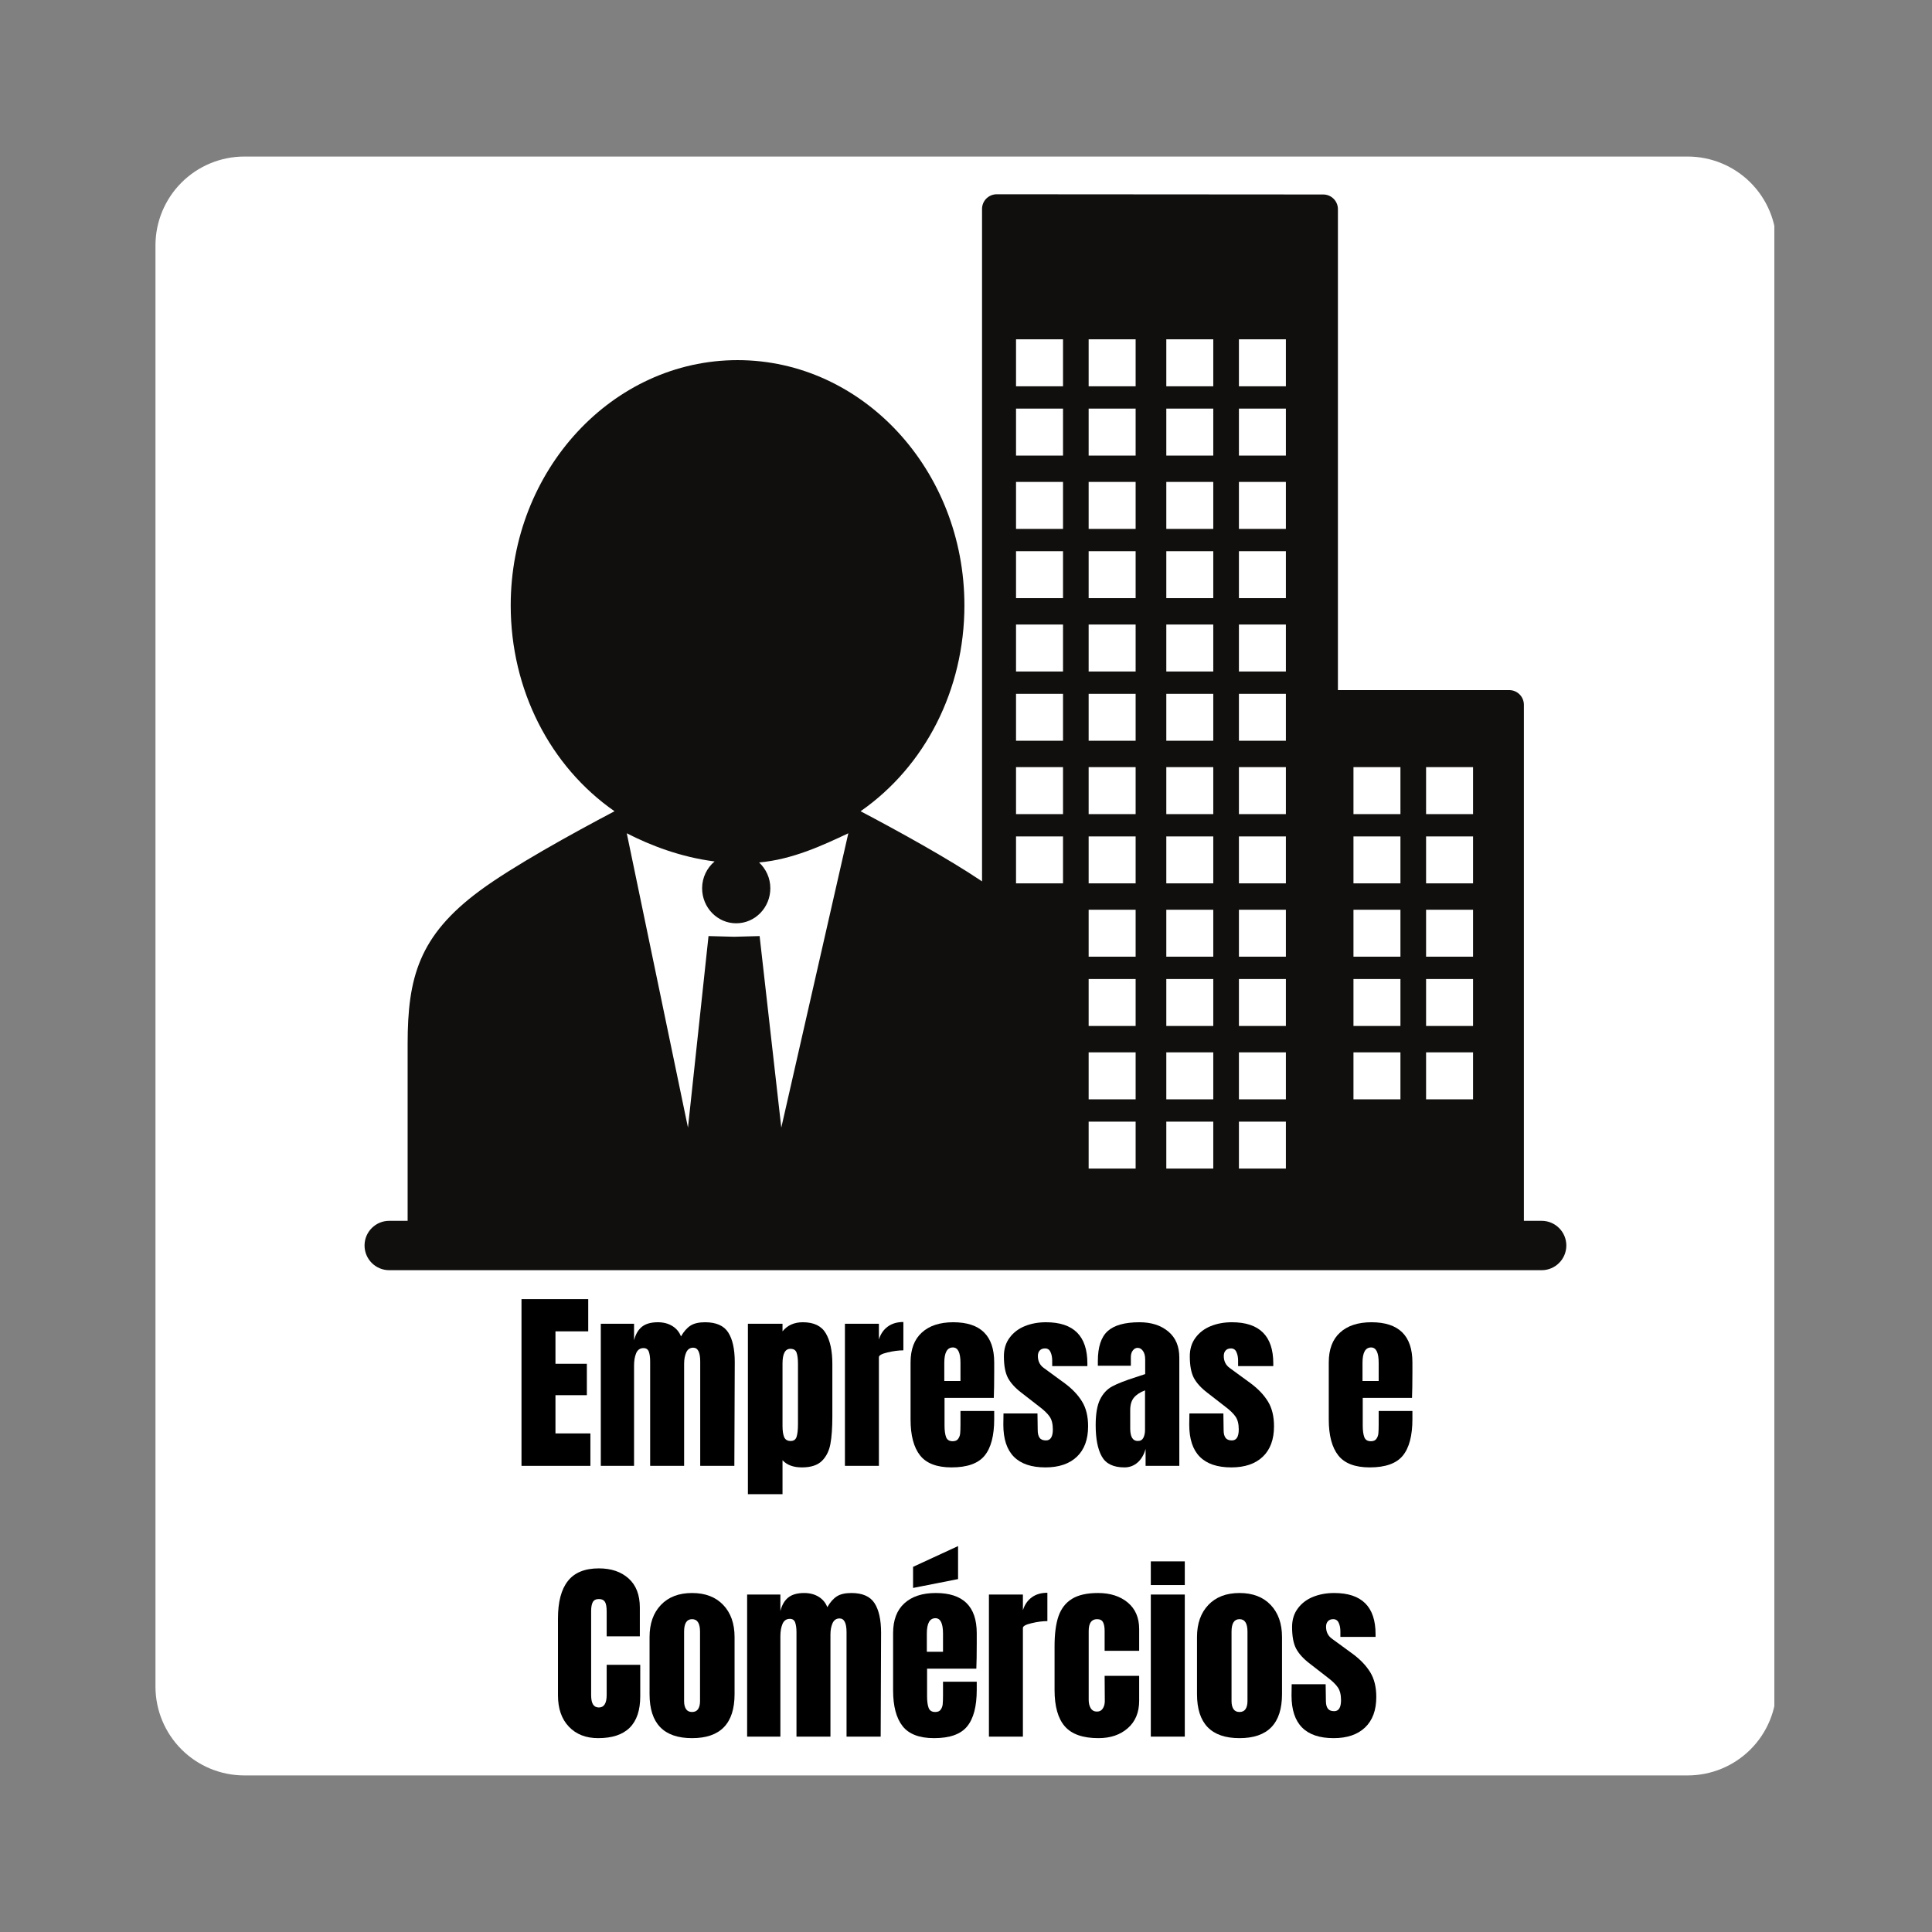<?xml version="1.0" encoding="UTF-8"?>
<!DOCTYPE svg PUBLIC '-//W3C//DTD SVG 1.0//EN'
          'http://www.w3.org/TR/2001/REC-SVG-20010904/DTD/svg10.dtd'>
<svg height="375" version="1.0" viewBox="0 0 375 375" width="375" xmlns="http://www.w3.org/2000/svg" xmlns:xlink="http://www.w3.org/1999/xlink"
><rect x="0" y="0" width="375" height="375" fill="#808080" stroke="none"/><defs
  ><clipPath id="a"
    ><path d="M 30.176 30.387 L 345 30.387 L 345 344.613 L 30.176 344.613 Z M 30.176 30.387"
    /></clipPath
    ><clipPath id="b"
    ><path d="M 47.426 30.387 L 327.574 30.387 C 332.148 30.387 336.539 32.207 339.773 35.441 C 343.008 38.676 344.824 43.062 344.824 47.637 L 344.824 327.359 C 344.824 331.938 343.008 336.324 339.773 339.559 C 336.539 342.793 332.148 344.609 327.574 344.609 L 47.426 344.609 C 42.852 344.609 38.461 342.793 35.227 339.559 C 31.992 336.324 30.176 331.938 30.176 327.359 L 30.176 47.637 C 30.176 43.062 31.992 38.676 35.227 35.441 C 38.461 32.207 42.852 30.387 47.426 30.387 Z M 47.426 30.387"
    /></clipPath
    ><clipPath id="c"
    ><path d="M 70.766 37.5 L 304.016 37.5 L 304.016 246.75 L 70.766 246.75 Z M 70.766 37.5"
    /></clipPath
  ></defs
  ><g clip-path="url(#a)"
  ><g clip-path="url(#b)"
    ><path d="M 30.176 30.387 L 344.398 30.387 L 344.398 344.609 L 30.176 344.609 Z M 30.176 30.387" fill="#fff"
    /></g
  ></g
  ><g clip-path="url(#c)"
  ><path d="M 285.918 158.02 L 276.801 158.02 L 276.801 148.902 L 285.918 148.902 Z M 285.918 171.461 L 276.801 171.461 L 276.801 162.348 L 285.918 162.348 Z M 285.918 185.695 L 276.801 185.695 L 276.801 176.582 L 285.918 176.582 Z M 285.918 199.145 L 276.801 199.145 L 276.801 190.027 L 285.918 190.027 Z M 285.918 213.375 L 276.801 213.375 L 276.801 204.262 L 285.918 204.262 Z M 271.824 158.02 L 262.707 158.02 L 262.707 148.902 L 271.824 148.902 Z M 271.824 171.461 L 262.707 171.461 L 262.707 162.348 L 271.824 162.348 Z M 271.824 185.695 L 262.707 185.695 L 262.707 176.582 L 271.824 176.582 Z M 271.824 199.145 L 262.707 199.145 L 262.707 190.027 L 271.824 190.027 Z M 271.824 213.375 L 262.707 213.375 L 262.707 204.262 L 271.824 204.262 Z M 249.59 74.98 L 240.473 74.98 L 240.473 65.863 L 249.59 65.863 Z M 249.59 88.426 L 240.473 88.426 L 240.473 79.309 L 249.59 79.309 Z M 249.59 102.66 L 240.473 102.66 L 240.473 93.543 L 249.59 93.543 Z M 249.59 116.102 L 240.473 116.102 L 240.473 106.988 L 249.59 106.988 Z M 249.59 130.34 L 240.473 130.34 L 240.473 121.223 L 249.59 121.223 Z M 249.59 143.781 L 240.473 143.781 L 240.473 134.668 L 249.59 134.668 Z M 249.59 158.02 L 240.473 158.02 L 240.473 148.902 L 249.59 148.902 Z M 249.59 171.461 L 240.473 171.461 L 240.473 162.348 L 249.59 162.348 Z M 249.59 185.695 L 240.473 185.695 L 240.473 176.582 L 249.59 176.582 Z M 249.59 199.145 L 240.473 199.145 L 240.473 190.027 L 249.59 190.027 Z M 249.59 213.375 L 240.473 213.375 L 240.473 204.262 L 249.59 204.262 Z M 249.59 226.824 L 240.473 226.824 L 240.473 217.707 L 249.59 217.707 Z M 235.496 74.98 L 226.379 74.98 L 226.379 65.863 L 235.496 65.863 Z M 235.496 88.426 L 226.379 88.426 L 226.379 79.309 L 235.496 79.309 Z M 235.496 102.66 L 226.379 102.66 L 226.379 93.543 L 235.496 93.543 Z M 235.496 116.102 L 226.379 116.102 L 226.379 106.988 L 235.496 106.988 Z M 235.496 130.34 L 226.379 130.34 L 226.379 121.223 L 235.496 121.223 Z M 235.496 143.781 L 226.379 143.781 L 226.379 134.668 L 235.496 134.668 Z M 235.496 158.02 L 226.379 158.02 L 226.379 148.902 L 235.496 148.902 Z M 235.496 171.461 L 226.379 171.461 L 226.379 162.348 L 235.496 162.348 Z M 235.496 185.695 L 226.379 185.695 L 226.379 176.582 L 235.496 176.582 Z M 235.496 199.145 L 226.379 199.145 L 226.379 190.027 L 235.496 190.027 Z M 235.496 213.375 L 226.379 213.375 L 226.379 204.262 L 235.496 204.262 Z M 235.496 226.824 L 226.379 226.824 L 226.379 217.707 L 235.496 217.707 Z M 220.426 74.98 L 211.305 74.98 L 211.305 65.863 L 220.426 65.863 Z M 220.426 88.426 L 211.305 88.426 L 211.305 79.309 L 220.426 79.309 Z M 220.426 102.66 L 211.305 102.66 L 211.305 93.543 L 220.426 93.543 Z M 220.426 116.102 L 211.305 116.102 L 211.305 106.988 L 220.426 106.988 Z M 220.426 130.34 L 211.305 130.34 L 211.305 121.223 L 220.426 121.223 Z M 220.426 143.781 L 211.305 143.781 L 211.305 134.668 L 220.426 134.668 Z M 220.426 158.02 L 211.305 158.02 L 211.305 148.902 L 220.426 148.902 Z M 220.426 171.461 L 211.305 171.461 L 211.305 162.348 L 220.426 162.348 Z M 220.426 185.695 L 211.305 185.695 L 211.305 176.582 L 220.426 176.582 Z M 220.426 199.145 L 211.305 199.145 L 211.305 190.027 L 220.426 190.027 Z M 220.426 213.375 L 211.305 213.375 L 211.305 204.262 L 220.426 204.262 Z M 220.426 226.824 L 211.305 226.824 L 211.305 217.707 L 220.426 217.707 Z M 206.332 74.98 L 197.211 74.98 L 197.211 65.863 L 206.332 65.863 Z M 206.332 88.426 L 197.211 88.426 L 197.211 79.309 L 206.332 79.309 Z M 206.332 102.66 L 197.211 102.66 L 197.211 93.543 L 206.332 93.543 Z M 206.332 116.102 L 197.211 116.102 L 197.211 106.988 L 206.332 106.988 Z M 206.332 130.34 L 197.211 130.34 L 197.211 121.223 L 206.332 121.223 Z M 206.332 143.781 L 197.211 143.781 L 197.211 134.668 L 206.332 134.668 Z M 206.332 158.02 L 197.211 158.02 L 197.211 148.902 L 206.332 148.902 Z M 206.332 171.461 L 197.211 171.461 L 197.211 162.348 L 206.332 162.348 Z M 151.648 218.871 L 147.441 181.691 L 142.488 181.824 L 137.523 181.691 L 133.535 218.871 L 121.656 161.738 C 126.223 164.086 132.109 166.367 138.703 167.207 C 137.234 168.445 136.281 170.305 136.281 172.41 C 136.281 176.164 139.246 179.211 142.898 179.211 C 146.559 179.211 149.52 176.164 149.52 172.41 C 149.52 170.418 148.668 168.645 147.336 167.402 C 153.82 166.836 159.77 164.047 164.66 161.738 Z M 299.23 236.961 L 295.785 236.961 L 295.785 136.797 C 295.785 135.223 294.508 133.949 292.934 133.949 L 259.688 133.949 L 259.688 40.598 C 259.688 39.023 258.414 37.75 256.84 37.75 L 193.465 37.707 L 193.461 37.707 C 192.707 37.707 191.984 38.008 191.449 38.539 C 190.914 39.074 190.613 39.801 190.613 40.555 L 190.613 171.074 C 184.02 166.629 174.312 161.297 167.039 157.461 C 179.578 148.738 187.191 133.859 187.191 117.508 C 187.191 91.258 167.438 69.902 143.16 69.902 C 118.883 69.902 99.129 91.258 99.129 117.508 C 99.129 133.859 106.742 148.738 119.277 157.461 C 110.98 161.836 99.512 168.164 93.113 172.895 C 81.285 181.648 79.121 189.785 79.121 202.652 L 79.121 236.961 L 75.551 236.961 C 72.906 236.961 70.758 239.105 70.758 241.75 C 70.758 244.398 72.906 246.543 75.551 246.543 L 299.23 246.543 C 301.875 246.543 304.023 244.398 304.023 241.75 C 304.023 239.105 301.875 236.961 299.23 236.961" fill="#100f0d"
  /></g
  ><g
  ><g
    ><g
      ><path d="M 1.438 0 L 1.438 -32.359 L 14.391 -32.359 L 14.391 -26.109 L 8.031 -26.109 L 8.031 -19.812 L 14.125 -19.812 L 14.125 -13.719 L 8.031 -13.719 L 8.031 -6.297 L 14.812 -6.297 L 14.812 0 Z M 1.438 0" transform="translate(99.784 284.523)"
      /></g
    ></g
  ></g
  ><g
  ><g
    ><g
      ><path d="M 1.312 -27.578 L 7.766 -27.578 L 7.766 -24.375 C 8.066 -25.551 8.578 -26.426 9.297 -27 C 10.023 -27.582 11.055 -27.875 12.391 -27.875 C 13.473 -27.875 14.41 -27.629 15.203 -27.141 C 15.992 -26.648 16.551 -25.977 16.875 -25.125 C 17.426 -26.082 18.039 -26.781 18.719 -27.219 C 19.395 -27.656 20.336 -27.875 21.547 -27.875 C 23.703 -27.875 25.203 -27.211 26.047 -25.891 C 26.891 -24.578 27.312 -22.664 27.312 -20.156 L 27.234 0 L 20.609 0 L 20.609 -20.266 C 20.609 -22.047 20.156 -22.938 19.25 -22.938 C 18.625 -22.938 18.172 -22.629 17.891 -22.016 C 17.617 -21.398 17.484 -20.664 17.484 -19.812 L 17.484 0 L 10.891 0 L 10.891 -20.266 C 10.891 -21.047 10.805 -21.672 10.641 -22.141 C 10.473 -22.617 10.129 -22.859 9.609 -22.859 C 8.93 -22.859 8.453 -22.523 8.172 -21.859 C 7.898 -21.203 7.766 -20.406 7.766 -19.469 L 7.766 0 L 1.312 0 Z M 1.312 -27.578" transform="translate(115.303 284.523)"
      /></g
    ></g
  ></g
  ><g
  ><g
    ><g
      ><path d="M 1.312 -27.578 L 8.031 -27.578 L 8.031 -26.109 C 8.977 -27.285 10.297 -27.875 11.984 -27.875 C 14.117 -27.875 15.602 -27.156 16.438 -25.719 C 17.281 -24.289 17.703 -22.312 17.703 -19.781 L 17.703 -9.562 C 17.703 -7.406 17.578 -5.641 17.328 -4.266 C 17.078 -2.898 16.523 -1.797 15.672 -0.953 C 14.816 -0.117 13.523 0.297 11.797 0.297 C 10.141 0.297 8.883 -0.164 8.031 -1.094 L 8.031 5.5 L 1.312 5.5 Z M 9.609 -4.828 C 10.211 -4.828 10.598 -5.102 10.766 -5.656 C 10.941 -6.207 11.031 -7.008 11.031 -8.062 L 11.031 -19.781 C 11.031 -20.727 10.941 -21.453 10.766 -21.953 C 10.598 -22.461 10.195 -22.719 9.562 -22.719 C 8.539 -22.719 8.031 -21.766 8.031 -19.859 L 8.031 -7.766 C 8.031 -6.828 8.133 -6.102 8.344 -5.594 C 8.562 -5.082 8.984 -4.828 9.609 -4.828 Z M 9.609 -4.828" transform="translate(143.855 284.523)"
      /></g
    ></g
  ></g
  ><g
  ><g
    ><g
      ><path d="M 1.312 -27.578 L 7.906 -27.578 L 7.906 -24.531 C 8.238 -25.602 8.812 -26.438 9.625 -27.031 C 10.438 -27.625 11.445 -27.922 12.656 -27.922 L 12.656 -22.422 C 11.727 -22.422 10.703 -22.285 9.578 -22.016 C 8.461 -21.754 7.906 -21.445 7.906 -21.094 L 7.906 0 L 1.312 0 Z M 1.312 -27.578" transform="translate(162.688 284.523)"
      /></g
    ></g
  ></g
  ><g
  ><g
    ><g
      ><path d="M 9.047 0.297 C 6.203 0.297 4.164 -0.477 2.938 -2.031 C 1.707 -3.594 1.094 -5.914 1.094 -9 L 1.094 -20.078 C 1.094 -22.617 1.82 -24.551 3.281 -25.875 C 4.738 -27.207 6.77 -27.875 9.375 -27.875 C 14.676 -27.875 17.328 -25.273 17.328 -20.078 L 17.328 -18.078 C 17.328 -16.066 17.301 -14.438 17.25 -13.188 L 7.688 -13.188 L 7.688 -7.828 C 7.688 -6.879 7.785 -6.133 7.984 -5.594 C 8.18 -5.051 8.609 -4.781 9.266 -4.781 C 9.766 -4.781 10.117 -4.93 10.328 -5.234 C 10.547 -5.535 10.676 -5.879 10.719 -6.266 C 10.758 -6.66 10.781 -7.234 10.781 -7.984 L 10.781 -10.656 L 17.328 -10.656 L 17.328 -9.078 C 17.328 -5.859 16.703 -3.488 15.453 -1.969 C 14.211 -0.457 12.078 0.297 9.047 0.297 Z M 10.781 -16.469 L 10.781 -20 C 10.781 -21.988 10.289 -22.984 9.312 -22.984 C 8.195 -22.984 7.641 -21.988 7.641 -20 L 7.641 -16.469 Z M 10.781 -16.469" transform="translate(175.646 284.523)"
      /></g
    ></g
  ></g
  ><g
  ><g
    ><g
      ><path d="M 8.891 0.297 C 3.441 0.297 0.719 -2.461 0.719 -7.984 L 0.75 -10.172 L 7.344 -10.172 L 7.391 -6.938 C 7.391 -6.281 7.516 -5.781 7.766 -5.438 C 8.016 -5.102 8.426 -4.938 9 -4.938 C 9.883 -4.938 10.328 -5.648 10.328 -7.078 C 10.328 -8.141 10.117 -8.969 9.703 -9.562 C 9.285 -10.164 8.625 -10.805 7.719 -11.484 L 4.219 -14.203 C 3.008 -15.129 2.141 -16.086 1.609 -17.078 C 1.086 -18.078 0.828 -19.477 0.828 -21.281 C 0.828 -22.688 1.195 -23.883 1.938 -24.875 C 2.676 -25.875 3.66 -26.625 4.891 -27.125 C 6.129 -27.625 7.5 -27.875 9 -27.875 C 14.352 -27.875 17.031 -25.211 17.031 -19.891 L 17.031 -19.359 L 10.203 -19.359 L 10.203 -20.422 C 10.203 -21.066 10.094 -21.625 9.875 -22.094 C 9.664 -22.562 9.312 -22.797 8.812 -22.797 C 8.363 -22.797 8.02 -22.66 7.781 -22.391 C 7.539 -22.129 7.422 -21.773 7.422 -21.328 C 7.422 -20.316 7.812 -19.535 8.594 -18.984 L 12.656 -16.016 C 14.113 -14.93 15.227 -13.754 16 -12.484 C 16.781 -11.211 17.172 -9.613 17.172 -7.688 C 17.172 -5.125 16.441 -3.148 14.984 -1.766 C 13.535 -0.391 11.504 0.297 8.891 0.297 Z M 8.891 0.297" transform="translate(194.028 284.523)"
      /></g
    ></g
  ></g
  ><g
  ><g
    ><g
      ><path d="M 6.328 0.297 C 4.191 0.297 2.727 -0.41 1.938 -1.828 C 1.145 -3.242 0.75 -5.27 0.75 -7.906 C 0.75 -10.07 1.031 -11.727 1.594 -12.875 C 2.164 -14.031 2.953 -14.879 3.953 -15.422 C 4.961 -15.961 6.492 -16.562 8.547 -17.219 L 10.359 -17.812 L 10.359 -20.641 C 10.359 -21.367 10.211 -21.926 9.922 -22.312 C 9.641 -22.707 9.297 -22.906 8.891 -22.906 C 8.535 -22.906 8.227 -22.738 7.969 -22.406 C 7.707 -22.082 7.578 -21.645 7.578 -21.094 L 7.578 -19.438 L 1.172 -19.438 L 1.172 -20.344 C 1.172 -23.051 1.801 -24.984 3.062 -26.141 C 4.332 -27.297 6.398 -27.875 9.266 -27.875 C 11.555 -27.875 13.414 -27.273 14.844 -26.078 C 16.27 -24.891 16.984 -23.203 16.984 -21.016 L 16.984 0 L 10.438 0 L 10.438 -3.281 C 10.113 -2.145 9.594 -1.266 8.875 -0.641 C 8.156 -0.016 7.305 0.297 6.328 0.297 Z M 8.922 -4.828 C 9.43 -4.828 9.789 -5.031 10 -5.438 C 10.219 -5.852 10.328 -6.363 10.328 -6.969 L 10.328 -14.656 C 9.348 -14.281 8.625 -13.801 8.156 -13.219 C 7.688 -12.645 7.453 -11.844 7.453 -10.812 L 7.453 -7.266 C 7.453 -5.641 7.941 -4.828 8.922 -4.828 Z M 8.922 -4.828" transform="translate(211.92 284.523)"
      /></g
    ></g
  ></g
  ><g
  ><g
    ><g
      ><path d="M 8.891 0.297 C 3.441 0.297 0.719 -2.461 0.719 -7.984 L 0.75 -10.172 L 7.344 -10.172 L 7.391 -6.938 C 7.391 -6.281 7.516 -5.781 7.766 -5.438 C 8.016 -5.102 8.426 -4.938 9 -4.938 C 9.883 -4.938 10.328 -5.648 10.328 -7.078 C 10.328 -8.141 10.117 -8.969 9.703 -9.562 C 9.285 -10.164 8.625 -10.805 7.719 -11.484 L 4.219 -14.203 C 3.008 -15.129 2.141 -16.086 1.609 -17.078 C 1.086 -18.078 0.828 -19.477 0.828 -21.281 C 0.828 -22.688 1.195 -23.883 1.938 -24.875 C 2.676 -25.875 3.66 -26.625 4.891 -27.125 C 6.129 -27.625 7.5 -27.875 9 -27.875 C 14.352 -27.875 17.031 -25.211 17.031 -19.891 L 17.031 -19.359 L 10.203 -19.359 L 10.203 -20.422 C 10.203 -21.066 10.094 -21.625 9.875 -22.094 C 9.664 -22.562 9.312 -22.797 8.812 -22.797 C 8.363 -22.797 8.02 -22.66 7.781 -22.391 C 7.539 -22.129 7.422 -21.773 7.422 -21.328 C 7.422 -20.316 7.812 -19.535 8.594 -18.984 L 12.656 -16.016 C 14.113 -14.93 15.227 -13.754 16 -12.484 C 16.781 -11.211 17.172 -9.613 17.172 -7.688 C 17.172 -5.125 16.441 -3.148 14.984 -1.766 C 13.535 -0.391 11.504 0.297 8.891 0.297 Z M 8.891 0.297" transform="translate(230.113 284.523)"
      /></g
    ></g
  ></g
  ><g
  ><g
    ><g
      ><path d="M 9.047 0.297 C 6.203 0.297 4.164 -0.477 2.938 -2.031 C 1.707 -3.594 1.094 -5.914 1.094 -9 L 1.094 -20.078 C 1.094 -22.617 1.82 -24.551 3.281 -25.875 C 4.738 -27.207 6.77 -27.875 9.375 -27.875 C 14.676 -27.875 17.328 -25.273 17.328 -20.078 L 17.328 -18.078 C 17.328 -16.066 17.301 -14.438 17.25 -13.188 L 7.688 -13.188 L 7.688 -7.828 C 7.688 -6.879 7.785 -6.133 7.984 -5.594 C 8.18 -5.051 8.609 -4.781 9.266 -4.781 C 9.766 -4.781 10.117 -4.93 10.328 -5.234 C 10.547 -5.535 10.676 -5.879 10.719 -6.266 C 10.758 -6.66 10.781 -7.234 10.781 -7.984 L 10.781 -10.656 L 17.328 -10.656 L 17.328 -9.078 C 17.328 -5.859 16.703 -3.488 15.453 -1.969 C 14.211 -0.457 12.078 0.297 9.047 0.297 Z M 10.781 -16.469 L 10.781 -20 C 10.781 -21.988 10.289 -22.984 9.312 -22.984 C 8.195 -22.984 7.641 -21.988 7.641 -20 L 7.641 -16.469 Z M 10.781 -16.469" transform="translate(256.82 284.523)"
      /></g
    ></g
  ></g
  ><g
  ><g
    ><g
      ><path d="M 8.969 0.297 C 6.602 0.297 4.711 -0.441 3.297 -1.922 C 1.879 -3.398 1.172 -5.438 1.172 -8.031 L 1.172 -22.938 C 1.172 -26.156 1.812 -28.578 3.094 -30.203 C 4.375 -31.836 6.379 -32.656 9.109 -32.656 C 11.504 -32.656 13.426 -32.004 14.875 -30.703 C 16.332 -29.398 17.062 -27.516 17.062 -25.047 L 17.062 -19.469 L 10.625 -19.469 L 10.625 -24.266 C 10.625 -25.191 10.508 -25.828 10.281 -26.172 C 10.062 -26.523 9.672 -26.703 9.109 -26.703 C 8.535 -26.703 8.141 -26.5 7.922 -26.094 C 7.711 -25.695 7.609 -25.113 7.609 -24.344 L 7.609 -8.094 C 7.609 -7.238 7.734 -6.617 7.984 -6.234 C 8.234 -5.848 8.609 -5.656 9.109 -5.656 C 10.117 -5.656 10.625 -6.469 10.625 -8.094 L 10.625 -13.938 L 17.141 -13.938 L 17.141 -7.828 C 17.141 -2.41 14.414 0.297 8.969 0.297 Z M 8.969 0.297" transform="translate(107.13 337.077)"
      /></g
    ></g
  ></g
  ><g
  ><g
    ><g
      ><path d="M 9.344 0.297 C 3.844 0.297 1.094 -2.551 1.094 -8.25 L 1.094 -19.328 C 1.094 -21.941 1.828 -24.02 3.297 -25.562 C 4.766 -27.102 6.781 -27.875 9.344 -27.875 C 11.906 -27.875 13.922 -27.102 15.391 -25.562 C 16.859 -24.02 17.594 -21.941 17.594 -19.328 L 17.594 -8.25 C 17.594 -2.551 14.844 0.297 9.344 0.297 Z M 9.344 -4.781 C 9.875 -4.781 10.266 -4.969 10.516 -5.344 C 10.766 -5.727 10.891 -6.242 10.891 -6.891 L 10.891 -20.375 C 10.891 -21.988 10.375 -22.797 9.344 -22.797 C 8.312 -22.797 7.797 -21.988 7.797 -20.375 L 7.797 -6.891 C 7.797 -6.242 7.922 -5.727 8.172 -5.344 C 8.422 -4.969 8.812 -4.781 9.344 -4.781 Z M 9.344 -4.781" transform="translate(124.985 337.077)"
      /></g
    ></g
  ></g
  ><g
  ><g
    ><g
      ><path d="M 1.312 -27.578 L 7.766 -27.578 L 7.766 -24.375 C 8.066 -25.551 8.578 -26.426 9.297 -27 C 10.023 -27.582 11.055 -27.875 12.391 -27.875 C 13.473 -27.875 14.41 -27.629 15.203 -27.141 C 15.992 -26.648 16.551 -25.977 16.875 -25.125 C 17.426 -26.082 18.039 -26.781 18.719 -27.219 C 19.395 -27.656 20.336 -27.875 21.547 -27.875 C 23.703 -27.875 25.203 -27.211 26.047 -25.891 C 26.891 -24.578 27.312 -22.664 27.312 -20.156 L 27.234 0 L 20.609 0 L 20.609 -20.266 C 20.609 -22.047 20.156 -22.938 19.25 -22.938 C 18.625 -22.938 18.172 -22.629 17.891 -22.016 C 17.617 -21.398 17.484 -20.664 17.484 -19.812 L 17.484 0 L 10.891 0 L 10.891 -20.266 C 10.891 -21.047 10.805 -21.672 10.641 -22.141 C 10.473 -22.617 10.129 -22.859 9.609 -22.859 C 8.93 -22.859 8.453 -22.523 8.172 -21.859 C 7.898 -21.203 7.766 -20.406 7.766 -19.469 L 7.766 0 L 1.312 0 Z M 1.312 -27.578" transform="translate(143.705 337.077)"
      /></g
    ></g
  ></g
  ><g
  ><g
    ><g
      ><path d="M 9.047 0.297 C 6.203 0.297 4.164 -0.477 2.938 -2.031 C 1.707 -3.594 1.094 -5.914 1.094 -9 L 1.094 -20.078 C 1.094 -22.617 1.82 -24.551 3.281 -25.875 C 4.738 -27.207 6.77 -27.875 9.375 -27.875 C 14.676 -27.875 17.328 -25.273 17.328 -20.078 L 17.328 -18.078 C 17.328 -16.066 17.301 -14.438 17.25 -13.188 L 7.688 -13.188 L 7.688 -7.828 C 7.688 -6.879 7.785 -6.133 7.984 -5.594 C 8.18 -5.051 8.609 -4.781 9.266 -4.781 C 9.766 -4.781 10.117 -4.93 10.328 -5.234 C 10.547 -5.535 10.676 -5.879 10.719 -6.266 C 10.758 -6.66 10.781 -7.234 10.781 -7.984 L 10.781 -10.656 L 17.328 -10.656 L 17.328 -9.078 C 17.328 -5.859 16.703 -3.488 15.453 -1.969 C 14.211 -0.457 12.078 0.297 9.047 0.297 Z M 10.781 -16.469 L 10.781 -20 C 10.781 -21.988 10.289 -22.984 9.312 -22.984 C 8.195 -22.984 7.641 -21.988 7.641 -20 L 7.641 -16.469 Z M 4.969 -28.859 L 4.969 -32.953 L 13.703 -36.984 L 13.703 -30.578 Z M 4.969 -28.859" transform="translate(172.257 337.077)"
      /></g
    ></g
  ></g
  ><g
  ><g
    ><g
      ><path d="M 1.312 -27.578 L 7.906 -27.578 L 7.906 -24.531 C 8.238 -25.602 8.812 -26.438 9.625 -27.031 C 10.438 -27.625 11.445 -27.922 12.656 -27.922 L 12.656 -22.422 C 11.727 -22.422 10.703 -22.285 9.578 -22.016 C 8.461 -21.754 7.906 -21.445 7.906 -21.094 L 7.906 0 L 1.312 0 Z M 1.312 -27.578" transform="translate(190.639 337.077)"
      /></g
    ></g
  ></g
  ><g
  ><g
    ><g
      ><path d="M 9.609 0.297 C 6.586 0.297 4.41 -0.469 3.078 -2 C 1.754 -3.531 1.094 -5.879 1.094 -9.047 L 1.094 -17.562 C 1.094 -19.945 1.348 -21.883 1.859 -23.375 C 2.379 -24.863 3.25 -25.984 4.469 -26.734 C 5.688 -27.492 7.375 -27.875 9.531 -27.875 C 11.895 -27.875 13.816 -27.258 15.297 -26.031 C 16.773 -24.801 17.516 -23.082 17.516 -20.875 L 17.516 -16.656 L 10.812 -16.656 L 10.812 -20.531 C 10.812 -21.258 10.707 -21.816 10.5 -22.203 C 10.301 -22.598 9.914 -22.797 9.344 -22.797 C 8.258 -22.797 7.719 -22.031 7.719 -20.5 L 7.719 -7.125 C 7.719 -6.488 7.848 -5.953 8.109 -5.516 C 8.379 -5.078 8.781 -4.859 9.312 -4.859 C 9.832 -4.859 10.223 -5.07 10.484 -5.5 C 10.754 -5.926 10.875 -6.477 10.844 -7.156 L 10.812 -11.797 L 17.516 -11.797 L 17.516 -6.969 C 17.516 -4.707 16.781 -2.93 15.312 -1.641 C 13.844 -0.348 11.941 0.297 9.609 0.297 Z M 9.609 0.297" transform="translate(203.596 337.077)"
      /></g
    ></g
  ></g
  ><g
  ><g
    ><g
      ><path d="M 1.281 -29.422 L 1.281 -34.016 L 7.875 -34.016 L 7.875 -29.422 Z M 1.281 0 L 1.281 -27.578 L 7.875 -27.578 L 7.875 0 Z M 1.281 0" transform="translate(222.091 337.077)"
      /></g
    ></g
  ></g
  ><g
  ><g
    ><g
      ><path d="M 9.344 0.297 C 3.844 0.297 1.094 -2.551 1.094 -8.25 L 1.094 -19.328 C 1.094 -21.941 1.828 -24.02 3.297 -25.562 C 4.766 -27.102 6.781 -27.875 9.344 -27.875 C 11.906 -27.875 13.922 -27.102 15.391 -25.562 C 16.859 -24.02 17.594 -21.941 17.594 -19.328 L 17.594 -8.25 C 17.594 -2.551 14.844 0.297 9.344 0.297 Z M 9.344 -4.781 C 9.875 -4.781 10.266 -4.969 10.516 -5.344 C 10.766 -5.727 10.891 -6.242 10.891 -6.891 L 10.891 -20.375 C 10.891 -21.988 10.375 -22.797 9.344 -22.797 C 8.312 -22.797 7.797 -21.988 7.797 -20.375 L 7.797 -6.891 C 7.797 -6.242 7.922 -5.727 8.172 -5.344 C 8.422 -4.969 8.812 -4.781 9.344 -4.781 Z M 9.344 -4.781" transform="translate(231.244 337.077)"
      /></g
    ></g
  ></g
  ><g
  ><g
    ><g
      ><path d="M 8.891 0.297 C 3.441 0.297 0.719 -2.461 0.719 -7.984 L 0.75 -10.172 L 7.344 -10.172 L 7.391 -6.938 C 7.391 -6.281 7.516 -5.781 7.766 -5.438 C 8.016 -5.102 8.426 -4.938 9 -4.938 C 9.883 -4.938 10.328 -5.648 10.328 -7.078 C 10.328 -8.141 10.117 -8.969 9.703 -9.562 C 9.285 -10.164 8.625 -10.805 7.719 -11.484 L 4.219 -14.203 C 3.008 -15.129 2.141 -16.086 1.609 -17.078 C 1.086 -18.078 0.828 -19.477 0.828 -21.281 C 0.828 -22.688 1.195 -23.883 1.938 -24.875 C 2.676 -25.875 3.66 -26.625 4.891 -27.125 C 6.129 -27.625 7.5 -27.875 9 -27.875 C 14.352 -27.875 17.031 -25.211 17.031 -19.891 L 17.031 -19.359 L 10.203 -19.359 L 10.203 -20.422 C 10.203 -21.066 10.094 -21.625 9.875 -22.094 C 9.664 -22.562 9.312 -22.797 8.812 -22.797 C 8.363 -22.797 8.02 -22.66 7.781 -22.391 C 7.539 -22.129 7.422 -21.773 7.422 -21.328 C 7.422 -20.316 7.812 -19.535 8.594 -18.984 L 12.656 -16.016 C 14.113 -14.93 15.227 -13.754 16 -12.484 C 16.781 -11.211 17.172 -9.613 17.172 -7.688 C 17.172 -5.125 16.441 -3.148 14.984 -1.766 C 13.535 -0.391 11.504 0.297 8.891 0.297 Z M 8.891 0.297" transform="translate(249.965 337.077)"
      /></g
    ></g
  ></g
></svg
>
